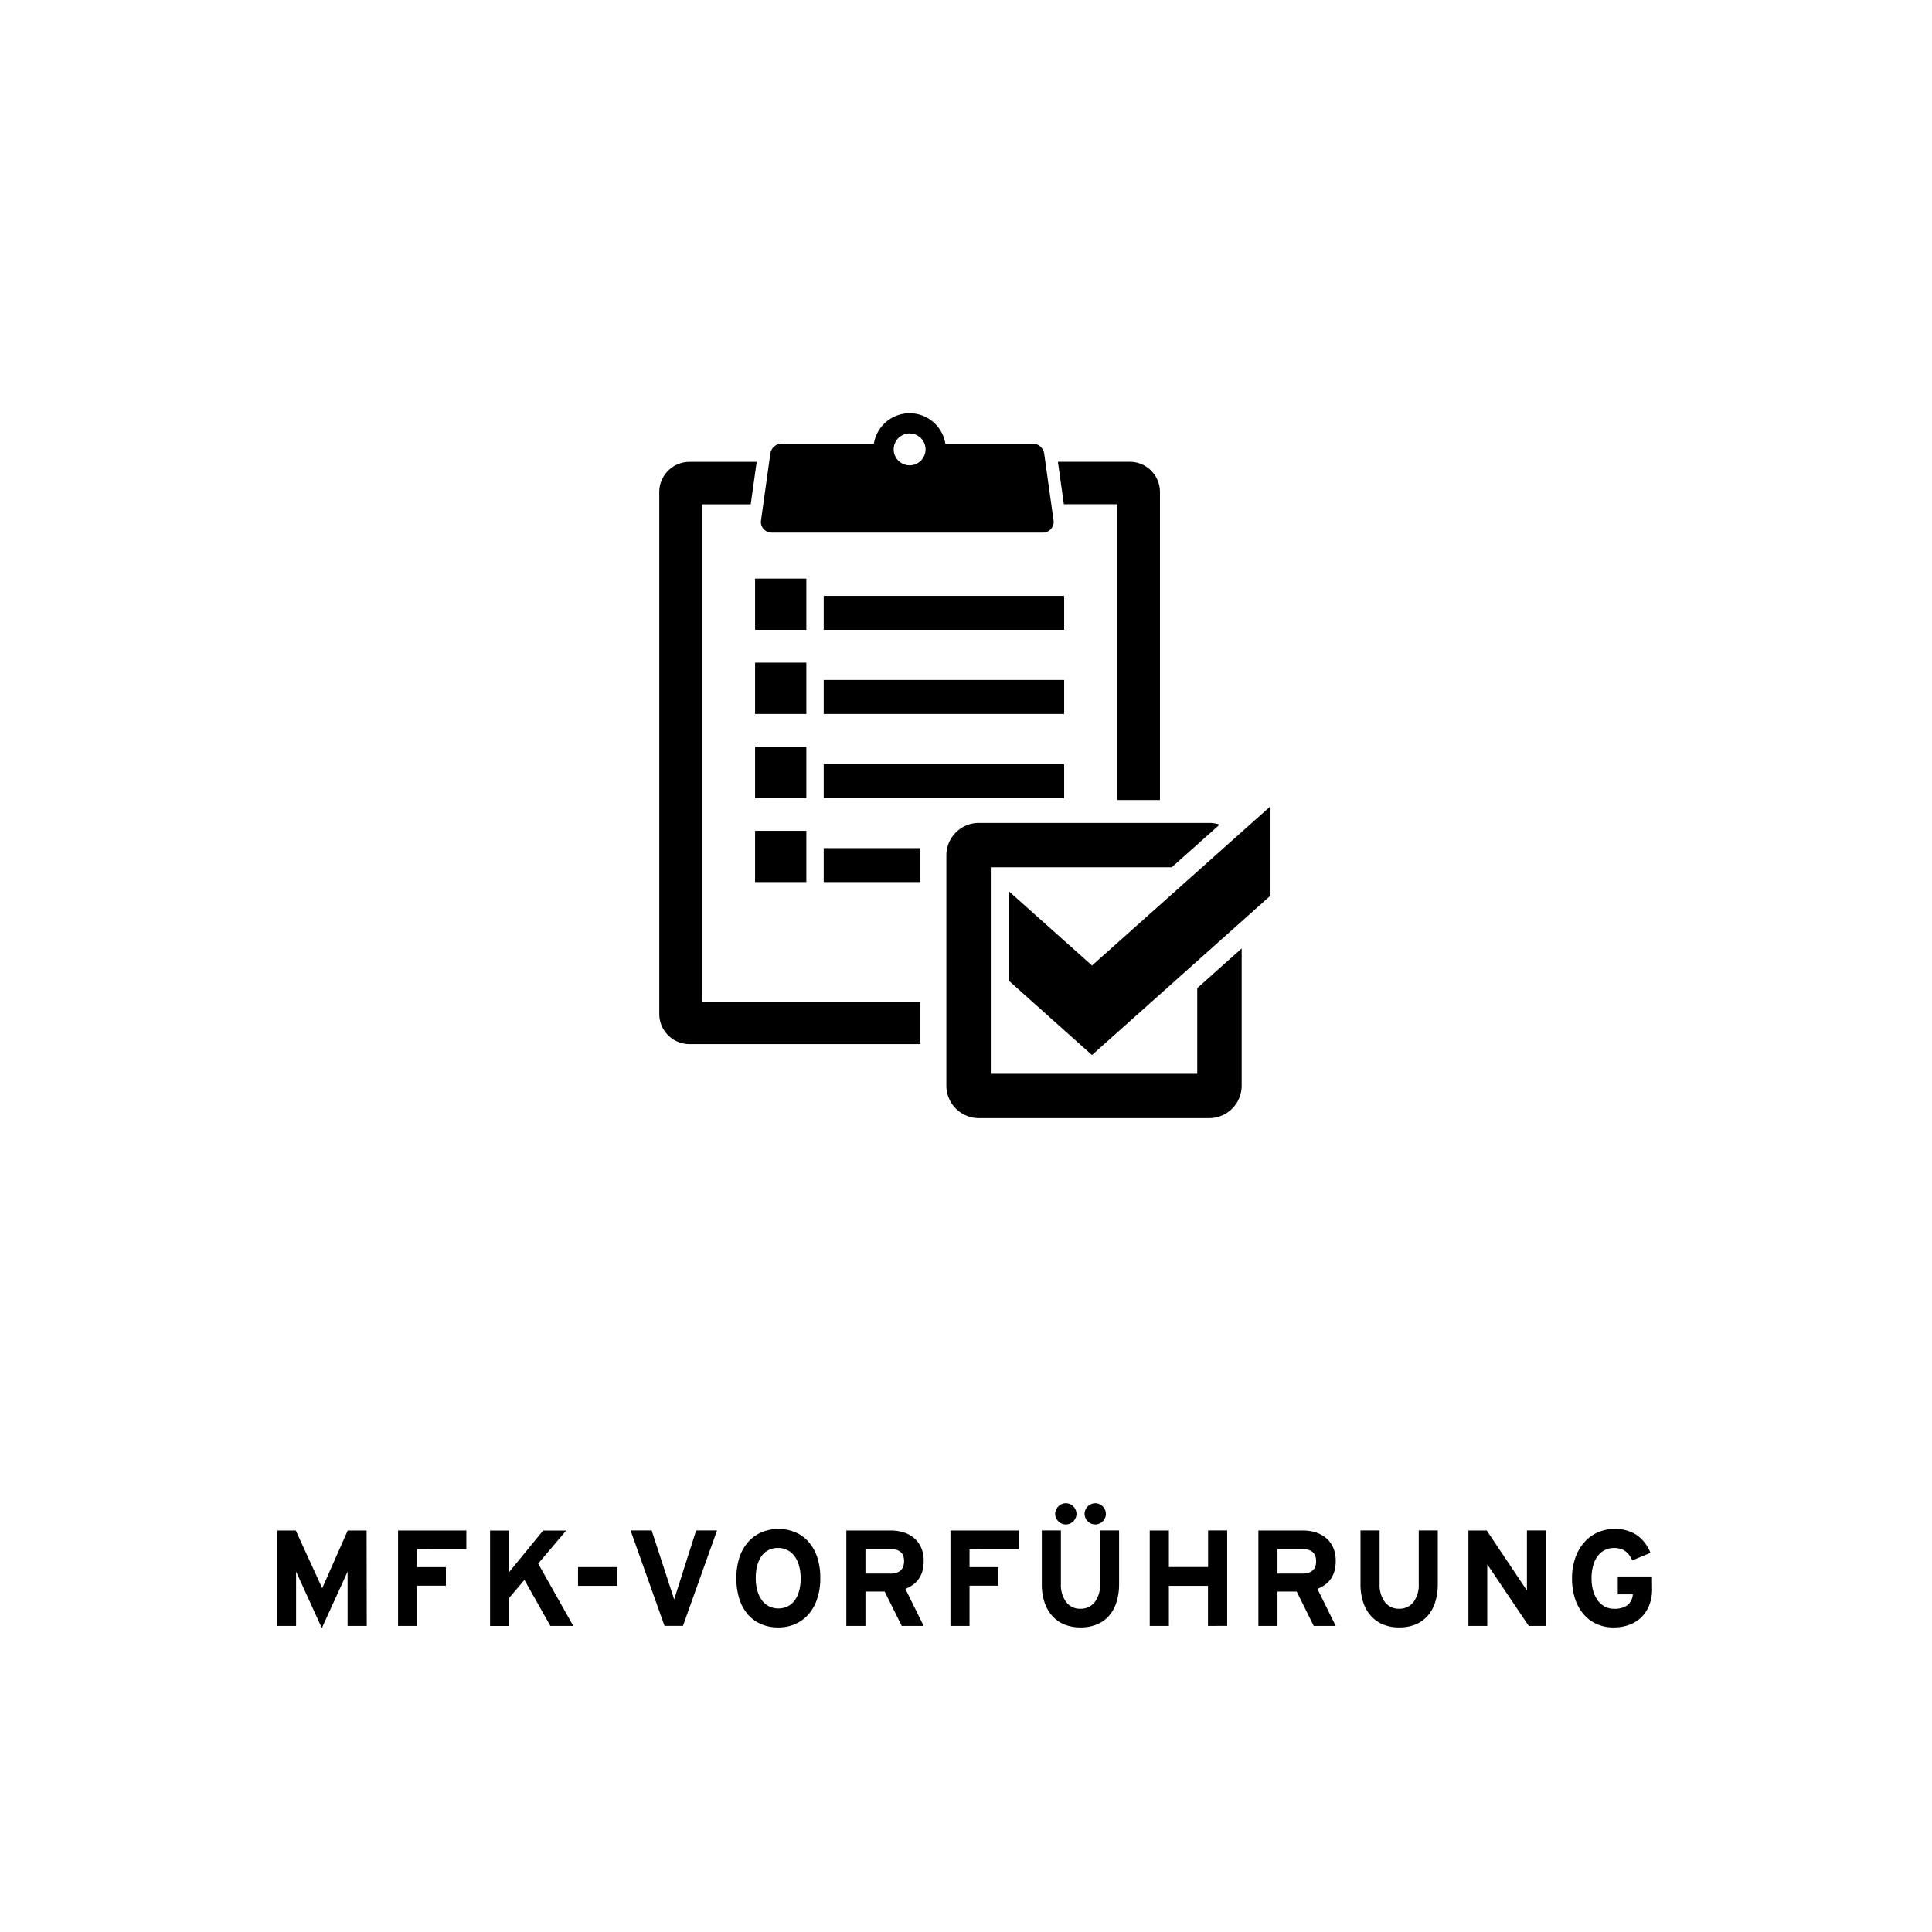 <?xml version="1.0" encoding="utf-8"?>
<!-- Generator: Adobe Illustrator 23.0.4, SVG Export Plug-In . SVG Version: 6.00 Build 0)  -->
<svg id="Ebene_1" data-name="Ebene 1" xmlns="http://www.w3.org/2000/svg" viewBox="0 0 113.386 113.386">
  <defs>
    <style>
      .cls-1 {
        fill: #fff;
      }

      .cls-2 {
        fill-rule: evenodd;
      }
    </style>
  </defs>
  <title>Mazda_Pikto_Abschlepphilfe_HGwhite</title>
  <g id="HG">
    <rect class="cls-1" width="113.386" height="113.386"/>
  </g>
  <g>
    <path d="M21.524,95.422H20.4V92.234l-1.512,3.317-1.512-3.317v3.188h-1.1v-5.6h1.082l1.551,3.387,1.5-3.387h1.106Z"/>
    <path d="M24.482,90.918v1.054H26.17v1.09H24.482v2.36H23.361v-5.6h4.008v1.1Z"/>
    <path d="M33.644,95.422H32.3l-1.523-2.7-.895,1.055v1.649H28.761v-5.6h1.121v2.434l1.993-2.434h1.351l-1.641,1.938Z"/>
    <path d="M33.923,93.07v-1.1h2.3v1.1Z"/>
    <path d="M42.081,89.82l-2,5.6H39l-1.992-5.6h1.238l1.32,4.047,1.289-4.047Z"/>
    <path d="M48.141,92.613a3.764,3.764,0,0,1-.182,1.217,2.664,2.664,0,0,1-.507.91,2.194,2.194,0,0,1-.782.572,2.466,2.466,0,0,1-1,.2,2.493,2.493,0,0,1-1-.195,2.152,2.152,0,0,1-.778-.566,2.645,2.645,0,0,1-.5-.907,4.194,4.194,0,0,1,0-2.431,2.628,2.628,0,0,1,.51-.91,2.19,2.19,0,0,1,.785-.571,2.515,2.515,0,0,1,1-.2,2.489,2.489,0,0,1,1,.2,2.165,2.165,0,0,1,.776.567,2.622,2.622,0,0,1,.5.9A3.787,3.787,0,0,1,48.141,92.613Zm-1.152.016a2.69,2.69,0,0,0-.1-.758,1.676,1.676,0,0,0-.273-.559,1.18,1.18,0,0,0-.957-.465,1.231,1.231,0,0,0-.536.116,1.116,1.116,0,0,0-.412.339,1.663,1.663,0,0,0-.263.555,2.752,2.752,0,0,0-.094.756,2.69,2.69,0,0,0,.1.758,1.691,1.691,0,0,0,.273.56,1.175,1.175,0,0,0,.42.348,1.276,1.276,0,0,0,1.072,0,1.118,1.118,0,0,0,.412-.342,1.64,1.64,0,0,0,.264-.554A2.763,2.763,0,0,0,46.989,92.629Z"/>
    <path d="M52.92,95.422l-1-2.016H50.791v2.016H49.67v-5.6h2.609a2.525,2.525,0,0,1,.746.109,1.753,1.753,0,0,1,.616.332,1.586,1.586,0,0,1,.416.557,1.873,1.873,0,0,1,.152.779,2.21,2.21,0,0,1-.07.59,1.527,1.527,0,0,1-.209.457,1.479,1.479,0,0,1-.33.348,2.034,2.034,0,0,1-.465.254l1.074,2.176Zm.137-3.8A.853.853,0,0,0,53,91.283a.525.525,0,0,0-.17-.217.734.734,0,0,0-.254-.119,1.251,1.251,0,0,0-.318-.037H50.791v1.441h1.465a1.123,1.123,0,0,0,.357-.049.658.658,0,0,0,.246-.14.562.562,0,0,0,.149-.225A.9.9,0,0,0,53.057,91.621Z"/>
    <path d="M56.9,90.918v1.054h1.687v1.09H56.9v2.36H55.781v-5.6h4.008v1.1Z"/>
    <path d="M65.677,92.949a3.52,3.52,0,0,1-.154,1.086,2.221,2.221,0,0,1-.447.805,1.931,1.931,0,0,1-.715.5,2.517,2.517,0,0,1-.953.171,2.444,2.444,0,0,1-.924-.168,1.934,1.934,0,0,1-.715-.492,2.248,2.248,0,0,1-.463-.8,3.33,3.33,0,0,1-.164-1.087V89.82h1.121v3.129a1.688,1.688,0,0,0,.309,1.072,1,1,0,0,0,.836.393,1.022,1.022,0,0,0,.842-.391,1.653,1.653,0,0,0,.31-1.058V89.82h1.117Zm-2.5-4.1a.549.549,0,0,1-.051.235.659.659,0,0,1-.136.2.649.649,0,0,1-.2.135.6.6,0,0,1-.477,0,.637.637,0,0,1-.2-.135.681.681,0,0,1-.137-.2.549.549,0,0,1-.051-.235.584.584,0,0,1,.051-.242.673.673,0,0,1,.137-.2.637.637,0,0,1,.2-.135.6.6,0,0,1,.477,0,.645.645,0,0,1,.335.334A.584.584,0,0,1,63.177,88.847Zm1.727,0a.549.549,0,0,1-.051.235.7.7,0,0,1-.135.2.617.617,0,0,1-.2.135.581.581,0,0,1-.234.049.616.616,0,0,1-.245-.049.646.646,0,0,1-.2-.135.659.659,0,0,1-.136-.2.549.549,0,0,1-.051-.235.584.584,0,0,1,.051-.242.64.64,0,0,1,.337-.334.634.634,0,0,1,.245-.049.6.6,0,0,1,.234.049.617.617,0,0,1,.2.135.686.686,0,0,1,.135.2A.584.584,0,0,1,64.9,88.847Z"/>
    <path d="M70.894,95.422V93.07H68.6v2.352H67.476v-5.6H68.6v2.145h2.3V89.82h1.121v5.6Z"/>
    <path d="M77.1,95.422l-1-2.016H74.973v2.016H73.852v-5.6h2.609a2.532,2.532,0,0,1,.747.109,1.758,1.758,0,0,1,.615.332,1.575,1.575,0,0,1,.416.557,1.873,1.873,0,0,1,.152.779,2.21,2.21,0,0,1-.07.59,1.527,1.527,0,0,1-.209.457,1.459,1.459,0,0,1-.33.348,2.034,2.034,0,0,1-.465.254l1.074,2.176Zm.137-3.8a.853.853,0,0,0-.059-.338.525.525,0,0,0-.17-.217.725.725,0,0,0-.254-.119,1.251,1.251,0,0,0-.318-.037H74.973v1.441h1.465A1.119,1.119,0,0,0,76.8,92.3a.67.67,0,0,0,.247-.14.571.571,0,0,0,.148-.225A.9.9,0,0,0,77.239,91.621Z"/>
    <path d="M84.381,92.949a3.52,3.52,0,0,1-.154,1.086,2.208,2.208,0,0,1-.448.805,1.915,1.915,0,0,1-.715.5,2.517,2.517,0,0,1-.953.171,2.443,2.443,0,0,1-.923-.168,1.925,1.925,0,0,1-.715-.492,2.219,2.219,0,0,1-.463-.8,3.3,3.3,0,0,1-.164-1.087V89.82h1.121v3.129a1.694,1.694,0,0,0,.308,1.072,1.008,1.008,0,0,0,.836.393,1.02,1.02,0,0,0,.842-.391,1.653,1.653,0,0,0,.311-1.058V89.82h1.117Z"/>
    <path d="M90.718,95.422h-1l-2.433-3.614v3.614H86.179v-5.6h1.074l2.36,3.523V89.82h1.105Z"/>
    <path d="M96.958,93.254a2.565,2.565,0,0,1-.169.961,2.029,2.029,0,0,1-.469.709,2,2,0,0,1-.713.437,2.622,2.622,0,0,1-.9.15,2.393,2.393,0,0,1-1-.2,2.2,2.2,0,0,1-.771-.578,2.635,2.635,0,0,1-.5-.91,3.834,3.834,0,0,1-.176-1.2,3.541,3.541,0,0,1,.184-1.168,2.789,2.789,0,0,1,.511-.914,2.28,2.28,0,0,1,.786-.594,2.358,2.358,0,0,1,1-.211,2.226,2.226,0,0,1,1.351.377,2.3,2.3,0,0,1,.77,1.022l-1.063.441a2.363,2.363,0,0,0-.17-.289,1.036,1.036,0,0,0-.217-.231.957.957,0,0,0-.293-.152,1.254,1.254,0,0,0-.394-.055,1.173,1.173,0,0,0-.561.131,1.242,1.242,0,0,0-.414.365,1.7,1.7,0,0,0-.257.561,2.735,2.735,0,0,0-.088.717,2.7,2.7,0,0,0,.089.715,1.832,1.832,0,0,0,.26.568,1.239,1.239,0,0,0,.416.375,1.152,1.152,0,0,0,.563.135,1.3,1.3,0,0,0,.748-.188.869.869,0,0,0,.342-.605l.007-.055h-.886V92.519h2.007Z"/>
  </g>
  <path class="cls-2" d="M48.342,49.775h5.676v1.993H48.342V49.775Zm0-4.934H62.454v1.992H48.342V44.841Zm5.676,16.436V58.784H41.228a.044.044,0,0,1-.043-.043v-29.1a.045.045,0,0,1,.043-.043h2.83l.35-2.493H40.459a1.772,1.772,0,0,0-1.767,1.768V59.509a1.772,1.772,0,0,0,1.767,1.768ZM65.583,29.639V46.95h2.493V28.871A1.772,1.772,0,0,0,66.309,27.1H62.086l.35,2.493h3.1a.044.044,0,0,1,.043.043ZM44.314,48.76h3.009v3.008H44.314V48.76Zm0-4.935h3.009v3.008H44.314V43.825Zm0-4.935h3.009V41.9H44.314V38.89Zm0-4.934h3.009v3.008H44.314V33.956Zm4.028,5.95H62.454V41.9H48.342V39.906Zm0-4.934H62.454v1.992H48.342V34.972Zm-2.48-8.94h5.426a2.124,2.124,0,0,1,4.192,0h5.152a.7.7,0,0,1,.659.658l.548,3.909a.633.633,0,0,1-.658.658H45.313a.632.632,0,0,1-.658-.658L45.2,26.69a.7.7,0,0,1,.659-.658Zm7.522-.594a.935.935,0,1,1-.935.935.935.935,0,0,1,.935-.935ZM58.148,50.9V63.017H70.264V57.992l2.608-2.329v8.058a1.907,1.907,0,0,1-1.905,1.9H57.445a1.907,1.907,0,0,1-1.905-1.9V50.2a1.908,1.908,0,0,1,1.905-1.905H70.967a1.894,1.894,0,0,1,.61.1L68.766,50.9Zm16.416,1.662V47.317L64.088,56.664,59.2,52.3V57.55l4.886,4.368Z"/>
</svg>
